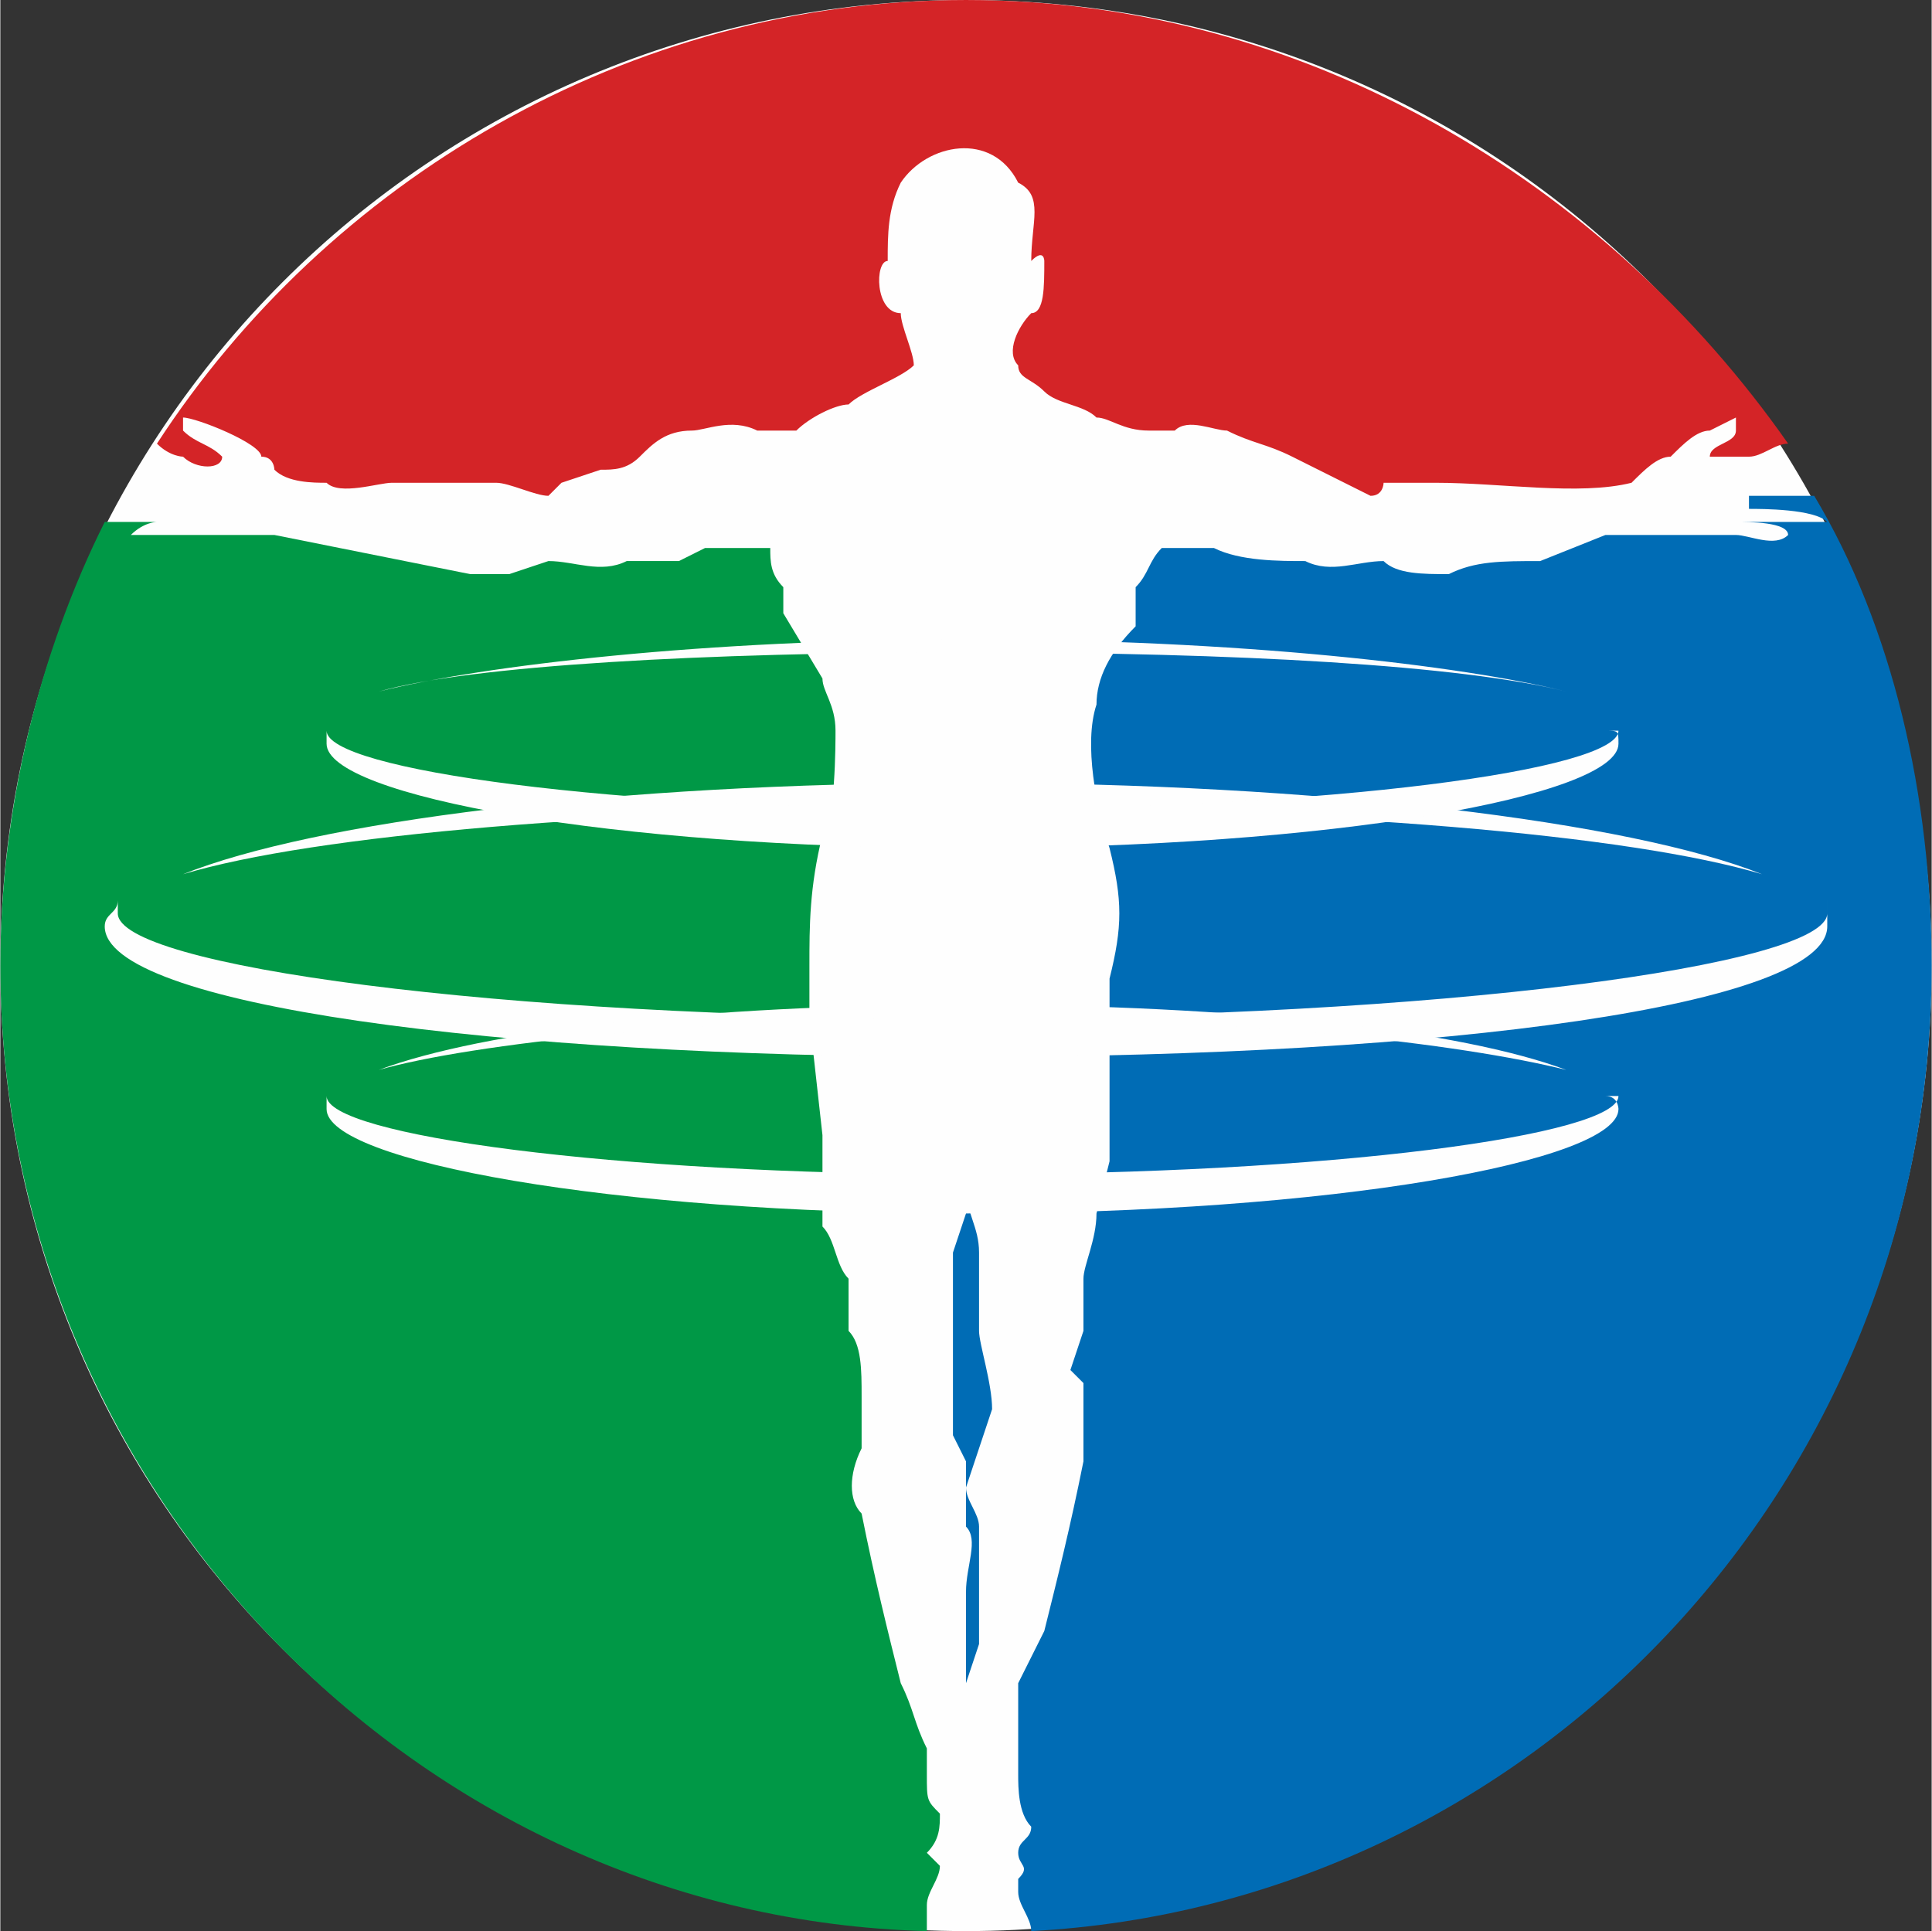 <?xml version="1.0" encoding="UTF-8"?> <svg xmlns="http://www.w3.org/2000/svg" xmlns:xlink="http://www.w3.org/1999/xlink" xml:space="preserve" width="11.195mm" height="11.191mm" version="1.1" style="shape-rendering:geometricPrecision; text-rendering:geometricPrecision; image-rendering:optimizeQuality; fill-rule:evenodd; clip-rule:evenodd" viewBox="0 0 148 148"><rect x="0" y="0" width="148" height="148" fill="#333333" stroke="none"/> <defs> <style type="text/css"> .fil0 {fill:#FEFEFE} .fil4 {fill:#FEFEFE} .fil1 {fill:#D42427} .fil2 {fill:#009846} .fil3 {fill:#006CB5} </style> </defs> <g id="Layer_x0020_1">  <g id="_2595469148032"> <path class="fil0" d="M74 0c41,0 74,33 74,74 0,41 -33,74 -74,74 -41,0 -74,-33 -74,-74 0,-41 33,-74 74,-74z"></path> <path class="fil1" d="M69 24c-2,0 -2,-4 -1,-4 0,0 0,0 0,0 0,-2 0,-4 1,-6 2,-3 7,-4 9,0 2,1 1,3 1,6 1,-1 1,0 1,0 0,2 0,4 -1,4 -1,1 -2,3 -1,4 0,1 1,1 2,2 1,1 3,1 4,2 1,0 2,1 4,1 0,0 1,0 2,0 1,-1 3,0 4,0 2,1 3,1 5,2l2 1 4 2c1,0 1,-1 1,-1l4 0c5,0 11,1 15,0 1,-1 2,-2 3,-2 1,-1 2,-2 3,-2l2 -1 0 1c0,1 -2,1 -2,2l0 0c0,0 1,0 1,0 1,0 1,0 2,0 1,0 2,-1 3,-1 -14,-20 -37,-34 -63,-34 -26,0 -49,14 -62,34 1,1 2,1 2,1 1,1 3,1 3,0 -1,-1 -2,-1 -3,-2 0,0 0,-1 0,-1 1,0 6,2 6,3 1,0 1,1 1,1 1,1 3,1 4,1 1,1 4,0 5,0l2 0 4 0 2 0c1,0 3,1 4,1l1 -1 3 -1c1,0 2,0 3,-1 1,-1 2,-2 4,-2 1,0 3,-1 5,0l2 0 1 0c1,-1 3,-2 4,-2 1,-1 4,-2 5,-3 0,-1 -1,-3 -1,-4z"></path> <path class="fil2" d="M48 43c-2,1 -4,0 -6,0l-3 1c-1,0 -2,0 -3,0 -5,-1 -10,-2 -15,-3l-3 0c-2,0 -3,0 -4,0 -1,0 -3,0 -4,0l0 0c1,-1 2,-1 2,-1 0,0 -3,0 -4,0 -5,10 -8,22 -8,34 0,40 32,73 71,74l0 -1 0 -1c0,-1 1,-2 1,-3 0,0 -1,-1 -1,-1 1,-1 1,-2 1,-3 -1,-1 -1,-1 -1,-3l0 -2c-1,-2 -1,-3 -2,-5 -1,-4 -2,-8 -3,-13 -1,-1 -1,-3 0,-5l0 -2c0,0 0,-1 0,-2 0,-2 0,-4 -1,-5l0 -3c0,0 0,-1 0,-1 -1,-1 -1,-3 -2,-4 0,-2 0,-5 0,-7l-1 -9c0,-1 0,-3 0,-4 0,-3 0,-6 1,-10 1,-1 1,-7 1,-8 0,-2 -1,-3 -1,-4l-3 -5 0 -2c-1,-1 -1,-2 -1,-3 -2,0 -3,0 -5,0l-2 1 -4 0z"></path> <path class="fil3" d="M84 54c-1,3 0,8 1,11 1,4 1,6 0,10 0,1 0,4 0,6l0 2c0,2 0,4 0,6l-1 4c0,2 -1,4 -1,5l0 4 -1 3 1 1c0,2 0,4 0,6 -1,5 -2,9 -3,13l-2 4 0 2c0,2 0,2 0,3l0 2c0,1 0,3 1,4 0,1 -1,1 -1,2 0,1 1,1 0,2l0 1c0,1 1,2 1,3 38,-2 69,-34 69,-74 0,-13 -3,-26 -9,-36 0,0 0,0 0,0 -2,0 -4,0 -5,0l0 0 0 0 0 1c1,0 5,0 6,1 0,0 0,0 0,0 -2,0 -4,0 -5,0 0,0 -1,0 -2,0l0 0c1,0 4,0 4,1l0 0c-1,1 -3,0 -4,0 -1,0 -2,0 -2,0l-2 0c-1,0 -2,0 -3,0l-3 0 -5 2c-3,0 -5,0 -7,1 -2,0 -4,0 -5,-1 -2,0 -4,1 -6,0 -2,0 -5,0 -7,-1 -1,0 -2,0 -4,0 -1,1 -1,2 -2,3 0,1 0,2 0,3 -2,2 -3,4 -3,6z"></path> <path class="fil3" d="M75 102c0,-2 0,-4 0,-6 0,-2 -1,-3 -1,-5l0 -1 0 3 -1 3 0 1 0 2c0,2 0,3 0,4 0,2 0,3 0,5 0,1 0,2 0,2l1 2c0,2 0,3 0,5 1,1 0,3 0,5l0 2c0,2 0,4 0,5l0 0 1 -3 0 -4 0 -1 0 -4c0,-1 -1,-2 -1,-3l1 -3 1 -3c0,-2 -1,-5 -1,-6z"></path> <g> <path class="fil4" d="M74 60c27,0 51,3 61,7 -10,-3 -33,-5 -61,-5 -27,0 -50,2 -60,5 10,-4 33,-7 60,-7zm66 9c0,1 0,1 0,2 0,6 -29,10 -66,10 -36,0 -66,-4 -66,-10 0,-1 1,-1 1,-2 0,0 0,1 0,1 0,4 29,8 65,8 36,0 66,-4 66,-8 0,0 0,-1 0,-1z"></path> <path class="fil4" d="M74 49c21,0 38,2 46,4 -8,-2 -25,-3 -46,-3 -20,0 -38,1 -45,3 8,-2 25,-4 45,-4zm49 7c1,0 1,0 1,1 0,4 -22,8 -50,8 -27,0 -49,-4 -49,-8 0,-1 0,-1 0,-1 0,0 0,0 0,0 0,3 22,6 49,6 28,0 50,-3 50,-6 0,0 0,0 -1,0z"></path> <path class="fil4" d="M74 77c21,0 38,2 46,5 -8,-2 -25,-4 -46,-4 -20,0 -38,2 -45,4 8,-3 25,-5 45,-5zm49 7c1,0 1,1 1,1 0,4 -22,8 -50,8 -27,0 -49,-4 -49,-8 0,0 0,-1 0,-1 0,0 0,0 0,0 0,3 22,6 49,6 28,0 50,-3 50,-6 0,0 0,0 -1,0z"></path> </g> </g> </g> </svg> 
